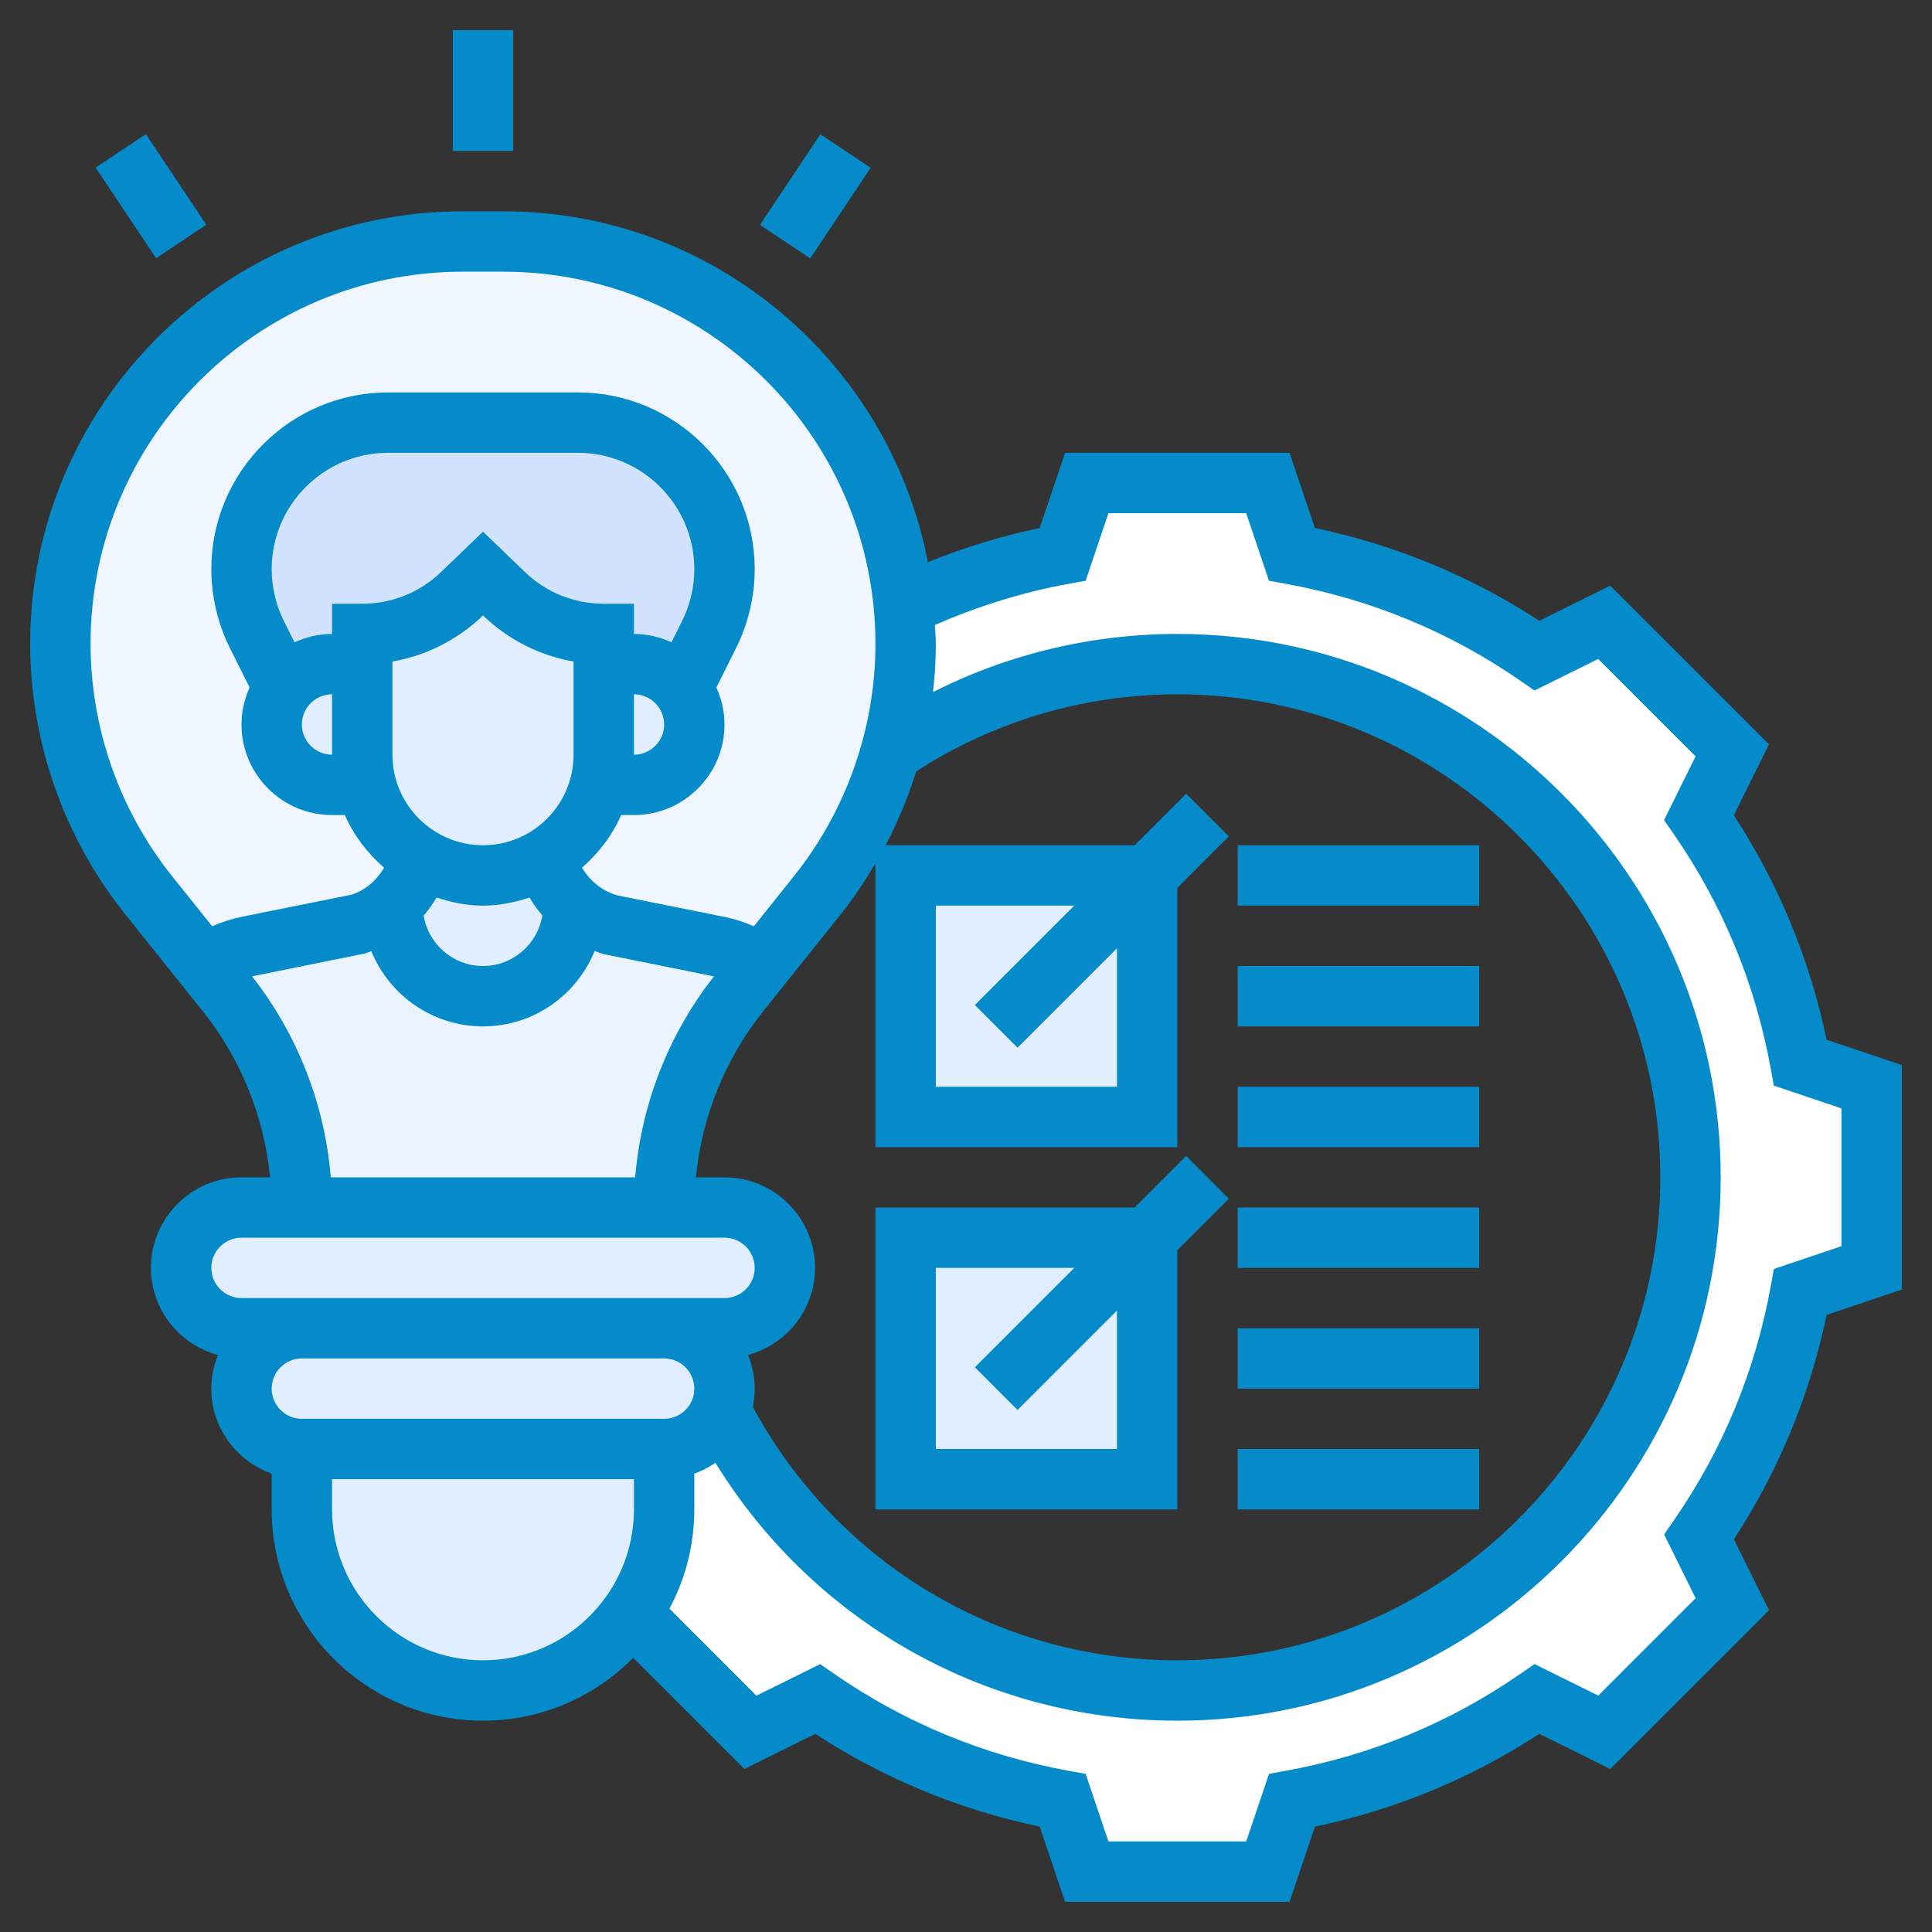<?xml version="1.0"?>
<svg xmlns="http://www.w3.org/2000/svg" xmlns:xlink="http://www.w3.org/1999/xlink" xmlns:svgjs="http://svgjs.com/svgjs" version="1.1" width="512" height="512" x="0" y="0" viewBox="0 0 64 64" style="enable-background:new 0 0 512 512" xml:space="preserve" class=""><rect x="0" y="0" width="64" height="64" fill="#333333" stroke="none"/><g><g xmlns="http://www.w3.org/2000/svg"><g><g><path d="m13.92 28.42c-.14.6-.46 1.15-.92 1.55-.33.3-.73.52-1.18.65l-3.61.73c-.53.11-1.02.32-1.44.61l-1.85-2.31c-.94-1.18-1.68-2.51-2.17-3.91-.49-1.41-.75-2.9-.75-4.41 0-7.36 5.97-13.33 13.33-13.33h1.34c3.68 0 7.01 1.49 9.43 3.9 2.13 2.14 3.54 4.99 3.84 8.16.04.42.06.84.06 1.27 0 1.2-.16 2.39-.48 3.54-.48 1.73-1.3 3.36-2.44 4.78l-1.85 2.31c-.42-.29-.91-.5-1.44-.61l-3.61-.73c-.45-.13-.85-.35-1.18-.65-.46-.4-.78-.95-.92-1.55v-.01c.88-.53 1.53-1.39 1.79-2.41h1.13c1.1 0 2-.9 2-2 0-.45-.15-.86-.4-1.2l.89-1.78c.33-.67.51-1.41.51-2.17 0-2.68-2.17-4.85-4.85-4.85h-6.3c-1.34 0-2.55.54-3.43 1.42s-1.42 2.09-1.42 3.43c0 .76.18 1.5.51 2.17l.89 1.78c-.25.34-.4.75-.4 1.2 0 .55.22 1.05.59 1.41.36.37.86.59 1.41.59h1.13c.18.7.55 1.33 1.04 1.83.23.22.48.42.75.58z" fill="#eff6ff" data-original="#ffeaa7" style="" class=""/></g><g><path d="m29.52 24.87c.32-1.15.48-2.34.48-3.54 0-.43-.02-.85-.06-1.27 1.65-.78 3.41-1.36 5.26-1.7l.8-2.36h6l.8 2.36c2.97.54 5.72 1.7 8.12 3.36l2.22-1.1 4.24 4.24-1.1 2.22c1.66 2.4 2.82 5.15 3.36 8.12l2.36.8v6l-2.36.8c-.54 2.97-1.7 5.72-3.36 8.12l1.1 2.22-4.24 4.24-2.22-1.1c-2.4 1.66-5.15 2.82-8.12 3.36l-.8 2.36h-6l-.8-2.36c-2.97-.54-5.72-1.7-8.12-3.36l-2.22 1.1-3.95-3.94c.69-.97 1.09-2.16 1.09-3.44v-2c.55 0 1.05-.22 1.41-.59.2-.19.36-.43.45-.69 2.83 5.5 8.53 9.28 15.14 9.28 9.39 0 17-7.61 17-17s-7.61-17-17-17c-3.42 0-6.59 1.02-9.25 2.75z" fill="#ffffff" data-original="#fcd770" style="" class=""/></g><g><path d="m22 48v2c0 1.28-.4 2.47-1.09 3.44-1.08 1.55-2.88 2.56-4.91 2.56-1.66 0-3.16-.67-4.24-1.76-1.09-1.08-1.76-2.58-1.76-4.24v-2z" fill="#e0eeff" data-original="#aab2bd" style="" class=""/></g><g><path d="m24 46c0 .25-.05.49-.14.71v.01c-.09.26-.25.5-.45.69-.36.37-.86.59-1.41.59h-12c-1.1 0-2-.9-2-2 0-.55.22-1.05.59-1.41.36-.37.86-.59 1.41-.59h12c1.1 0 2 .9 2 2z" fill="#e0eeff" data-original="#ccd1d9" style="" class=""/></g><g><path d="m25.41 43.41c-.36.37-.86.59-1.41.59h-2-12-2c-1.1 0-2-.9-2-2 0-.55.22-1.05.59-1.41.36-.37.86-.59 1.41-.59h2 12 2c1.1 0 2 .9 2 2 0 .55-.22 1.05-.59 1.41z" fill="#e0eeff" data-original="#ccd1d9" style="" class=""/></g><g><path d="m25.23 31.96-.73.92c-1.62 2.02-2.5 4.53-2.5 7.12h-12c0-2.59-.88-5.1-2.5-7.12l-.73-.92c.42-.29.91-.5 1.44-.61l3.61-.73c.45-.13.85-.35 1.18-.65v.03c0 1.66 1.34 3 3 3 .83 0 1.58-.34 2.12-.88s.88-1.29.88-2.12v-.03c.33.3.73.52 1.18.65l3.61.73c.53.11 1.02.32 1.44.61z" fill="#eaf4ff" data-original="#b4dd7f" style="" class=""/></g><g><path d="m11 22c-.65 0-1.23.32-1.6.8l-.89-1.78c-.33-.67-.51-1.41-.51-2.17 0-1.34.54-2.55 1.42-3.43s2.09-1.42 3.43-1.42h6.3c2.68 0 4.85 2.17 4.85 4.85 0 .76-.18 1.5-.51 2.17l-.89 1.78c-.06-.07-.12-.14-.19-.21-.36-.37-.86-.59-1.41-.59h-1v-1c-1.23 0-2.42-.48-3.31-1.33l-.69-.67-.69.67c-.89.85-2.08 1.33-3.31 1.33v1z" fill="#d2e3ff" data-original="#656d78" style="" class=""/></g><g><path d="m23 24c0 1.1-.9 2-2 2h-1.13c.09-.32.13-.65.13-1v-3h1c.55 0 1.05.22 1.41.59.07.07.13.14.19.21.25.34.4.75.4 1.2z" fill="#e0eeff" data-original="#f0d0b4" style="" class=""/></g><g><path d="m18.08 28.42c.14.6.46 1.15.92 1.55v.03c0 .83-.34 1.58-.88 2.12s-1.29.88-2.12.88c-1.66 0-3-1.34-3-3v-.03c.46-.4.78-.95.92-1.55v-.01c.61.38 1.32.59 2.08.59s1.47-.21 2.08-.59z" fill="#e0eeff" data-original="#f0d0b4" style="" class=""/></g><g><path d="m20 22v3c0 .35-.04.68-.13 1-.26 1.02-.91 1.88-1.79 2.41-.61.38-1.32.59-2.08.59s-1.47-.21-2.08-.59c-.27-.16-.52-.36-.75-.58-.49-.5-.86-1.13-1.04-1.83-.09-.32-.13-.65-.13-1v-3-1c1.23 0 2.42-.48 3.31-1.33l.69-.67.69.67c.89.85 2.08 1.33 3.31 1.33z" fill="#e0eeff" data-original="#f0d0b4" style="" class=""/></g><g><path d="m12 22v3c0 .35.04.68.13 1h-1.13c-.55 0-1.05-.22-1.41-.59-.37-.36-.59-.86-.59-1.41 0-.45.15-.86.4-1.2.37-.48.95-.8 1.6-.8z" fill="#e0eeff" data-original="#f0d0b4" style="" class=""/></g><g><path d="m30 41h8v8h-8z" fill="#e0eeff" data-original="#ff826e" style="" class=""/></g><g><path d="m30 29h8v8h-8z" fill="#e0eeff" data-original="#ff826e" style="" class=""/></g></g><g><g><path d="m39 57c-6.789 0-12.931-3.768-16.027-9.833l1.781-.91c2.753 5.393 8.212 8.743 14.246 8.743 8.822 0 16-7.178 16-16s-7.178-16-16-16c-3.096 0-6.106.896-8.708 2.589l-.301.165-.945-1.762.228-.122c2.854-1.863 6.243-2.87 9.726-2.87 9.925 0 18 8.075 18 18s-8.075 18-18 18z" fill="#058bca" data-original="#000000" style="" class=""/></g><g><path d="m15 1h2v4h-2z" fill="#058bca" data-original="#000000" style="" class=""/><path d="m4 4.697h2v3.606h-2z" transform="matrix(.832 -.555 .555 .832 -2.766 3.865)" fill="#058bca" data-original="#000000" style="" class=""/><path d="m25.197 5.5h3.606v2h-3.606z" transform="matrix(.555 -.832 .832 .555 6.615 25.36)" fill="#058bca" data-original="#000000" style="" class=""/><path d="m60.509 34.442c-.56-2.667-1.592-5.163-3.073-7.436l1.164-2.349-5.258-5.257-2.35 1.164c-2.271-1.481-4.768-2.514-7.435-3.073l-.839-2.491h-7.436l-.841 2.491c-1.267.267-2.507.646-3.705 1.131-1.268-6.61-7.086-11.622-14.061-11.622h-1.35c-7.899 0-14.325 6.426-14.325 14.325 0 3.24 1.115 6.418 3.139 8.95l2.582 3.227c1.26 1.575 2.031 3.498 2.226 5.498h-.947c-1.654 0-3 1.346-3 3 0 1.383.945 2.539 2.22 2.884-.139.346-.22.721-.22 1.116 0 1.302.839 2.402 2 2.816v1.184c0 3.859 3.141 7 7 7 1.945 0 3.705-.799 4.975-2.083l3.683 3.683 2.35-1.164c2.271 1.481 4.768 2.514 7.435 3.073l.839 2.491h7.436l.84-2.491c2.667-.56 5.163-1.592 7.435-3.073l2.35 1.164 5.258-5.258-1.164-2.349c1.481-2.272 2.514-4.769 3.073-7.436l2.49-.839v-7.436zm-57.509-13.117c0-6.796 5.529-12.325 12.325-12.325h1.35c6.796 0 12.325 5.529 12.325 12.325 0 2.787-.959 5.522-2.701 7.7l-1.326 1.659c-.315-.136-.642-.244-.983-.313l-3.538-.71c-.502-.144-.914-.48-1.171-.918.548-.481.999-1.067 1.296-1.743h.423c1.654 0 3-1.346 3-3 0-.438-.099-.851-.269-1.227l.651-1.302c.404-.809.618-1.714.618-2.617 0-3.228-2.626-5.854-5.854-5.854h-6.291c-3.229 0-5.855 2.626-5.855 5.854 0 .902.214 1.808.618 2.618l.65 1.301c-.169.376-.268.789-.268 1.227 0 1.654 1.346 3 3 3h.424c.297.677.749 1.263 1.297 1.744-.252.436-.649.768-1.094.897l-3.618.729c-.34.069-.666.177-.981.313l-1.327-1.658c-1.742-2.177-2.701-4.913-2.701-7.7zm8 3.675c-.552 0-1-.448-1-1s.448-1 1-1zm1-5h-1v1c-.445 0-.863.103-1.243.278l-.349-.699c-.267-.534-.408-1.131-.408-1.725 0-2.125 1.729-3.854 3.854-3.854h6.291c2.126 0 3.855 1.729 3.855 3.854 0 .594-.141 1.19-.407 1.724l-.35.699c-.38-.174-.798-.277-1.243-.277v-1h-1c-.979 0-1.907-.374-2.613-1.054l-1.387-1.334-1.387 1.334c-.706.68-1.634 1.054-2.613 1.054zm9 3c.552 0 1 .448 1 1s-.448 1-1 1zm-8 2v-3.086c1.123-.196 2.164-.722 3-1.526.837.805 1.877 1.33 3 1.526v3.086c0 1.654-1.346 3-3 3s-3-1.346-3-3zm1.46 4.732c.488.16.999.268 1.54.268s1.053-.108 1.541-.268c.123.211.266.408.426.593-.156.947-.976 1.675-1.967 1.675-.989 0-1.808-.724-1.967-1.669.16-.186.304-.385.427-.599zm-6.107 2.616c.018-.004.034-.013.053-.016l3.694-.749c.069-.02.134-.049.201-.073.597 1.459 2.028 2.49 3.699 2.49 1.67 0 3.1-1.029 3.698-2.497.093.034.184.072.28.1l3.615.729c.019.004.036.013.054.017-1.5 1.911-2.408 4.237-2.605 6.651h-10.085c-.197-2.415-1.105-4.741-2.604-6.652zm-.353 8.652h16c.552 0 1 .448 1 1s-.448 1-1 1h-2-12-2c-.552 0-1-.448-1-1s.448-1 1-1zm15 5c0 .552-.448 1-1 1h-12c-.552 0-1-.448-1-1s.448-1 1-1h12c.552 0 1 .448 1 1zm-7 9c-2.757 0-5-2.243-5-5v-1h10v1c0 2.757-2.243 5-5 5zm45-13.718-2.238.754-.105.58c-.512 2.801-1.587 5.402-3.197 7.732l-.334.484 1.045 2.11-3.227 3.227-2.11-1.045-.484.334c-2.33 1.61-4.932 2.686-7.732 3.197l-.58.105-.756 2.24h-4.564l-.754-2.238-.58-.105c-2.801-.512-5.402-1.587-7.732-3.197l-.484-.334-2.11 1.045-2.881-2.881c.523-.983.823-2.102.823-3.29v-1.184c1.161-.414 2-1.514 2-2.816 0-.395-.081-.77-.22-1.116 1.275-.346 2.22-1.501 2.22-2.884 0-1.654-1.346-3-3-3h-.947c.195-2 .966-3.923 2.227-5.498l2.581-3.228c.423-.529.797-1.093 1.139-1.673v9.399h10v-8.586l1.707-1.707-1.414-1.414-1.707 1.707h-8.249c1.077-2.049 1.663-4.344 1.663-6.675 0-.209-.022-.413-.031-.62 1.415-.62 2.894-1.083 4.415-1.362l.58-.105.754-2.238h4.564l.754 2.238.58.105c2.801.512 5.402 1.587 7.732 3.197l.484.334 2.11-1.045 3.227 3.227-1.045 2.11.334.484c1.61 2.33 2.686 4.932 3.197 7.732l.105.58 2.24.756zm-27.293-6.575 3.293-3.293v4.586h-6v-6h4.586l-3.293 3.293z" fill="#058bca" data-original="#000000" style="" class=""/><path d="m39.293 38.293-1.707 1.707h-8.586v10h10v-8.586l1.707-1.707zm-2.293 9.707h-6v-6h4.586l-3.293 3.293 1.414 1.414 3.293-3.293z" fill="#058bca" data-original="#000000" style="" class=""/><path d="m41 48h8v2h-8z" fill="#058bca" data-original="#000000" style="" class=""/><path d="m41 44h8v2h-8z" fill="#058bca" data-original="#000000" style="" class=""/><path d="m41 40h8v2h-8z" fill="#058bca" data-original="#000000" style="" class=""/><path d="m41 36h8v2h-8z" fill="#058bca" data-original="#000000" style="" class=""/><path d="m41 32h8v2h-8z" fill="#058bca" data-original="#000000" style="" class=""/><path d="m41 28h8v2h-8z" fill="#058bca" data-original="#000000" style="" class=""/></g></g></g></g></svg>
